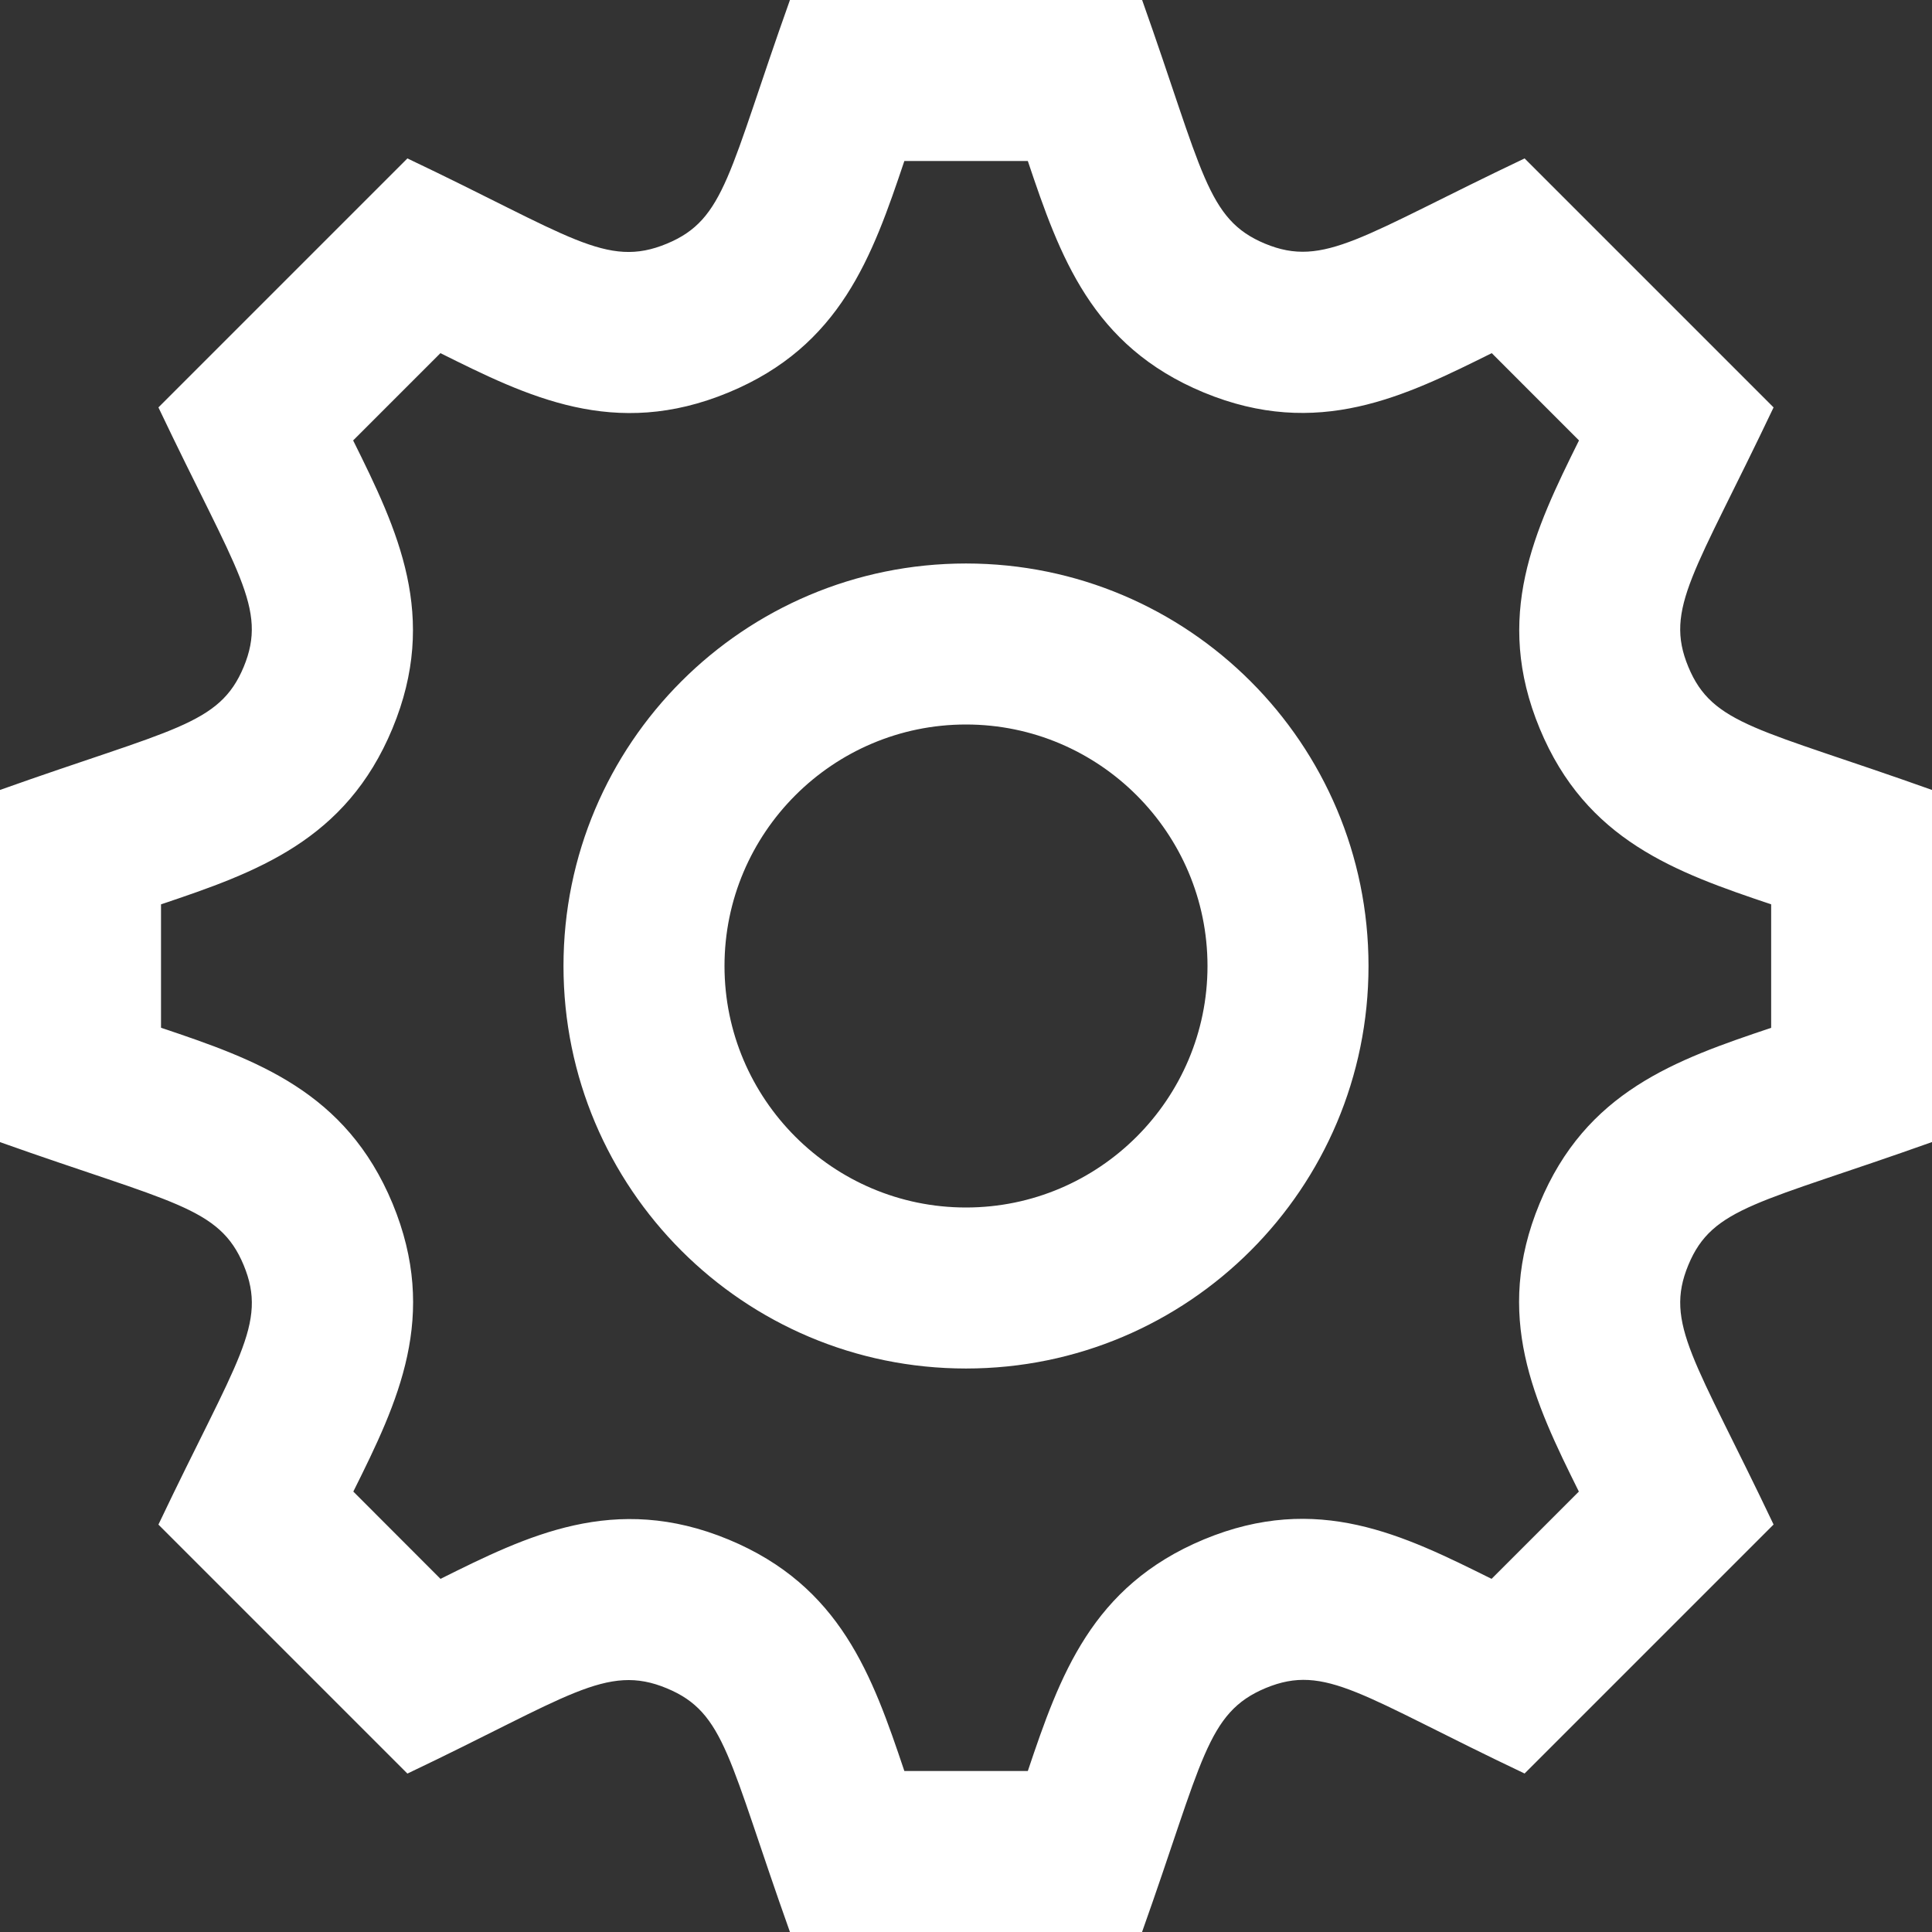<svg width="56" height="56" viewBox="0 0 56 56" fill="none" xmlns="http://www.w3.org/2000/svg">
<rect x="0" y="0" width="56" height="56" fill="#333333" stroke="none"/>
<path d="M56 33.103V22.897C50.988 21.11 49.639 21.026 48.937 19.329C48.23 17.628 49.131 16.602 51.408 11.809L44.191 4.592C39.464 6.839 38.386 7.775 36.668 7.063C34.972 6.358 34.876 4.989 33.105 0H22.897C21.114 5.003 21.03 6.358 19.329 7.063C17.575 7.793 16.522 6.83 11.809 4.592L4.592 11.809C6.872 16.604 7.77 17.626 7.063 19.332C6.358 21.028 5.007 21.114 0 22.897V33.105C4.991 34.879 6.358 34.972 7.063 36.671C7.772 38.383 6.874 39.394 4.592 44.191L11.809 51.408C16.473 49.191 17.572 48.204 19.329 48.937C21.028 49.642 21.112 50.99 22.897 56H33.103C34.872 51.028 34.967 49.646 36.689 48.928C38.428 48.209 39.457 49.159 44.191 51.406L51.408 44.189C49.133 39.405 48.23 38.374 48.937 36.668C49.637 34.974 50.99 34.888 56 33.103V33.103ZM44.625 34.886C43.279 38.138 44.466 40.621 45.764 43.234L43.234 45.764C40.684 44.497 38.192 43.253 34.897 44.62C31.64 45.976 30.721 48.571 29.792 51.333H26.213C25.284 48.568 24.367 45.974 21.119 44.625C17.808 43.253 15.269 44.52 12.768 45.764L10.241 43.234C11.541 40.626 12.728 38.148 11.377 34.881C10.026 31.635 7.432 30.718 4.667 29.79V26.213C7.432 25.284 10.026 24.367 11.375 21.117C12.724 17.864 11.534 15.379 10.236 12.766L12.766 10.236C15.29 11.492 17.81 12.749 21.119 11.375C24.367 10.029 25.284 7.432 26.213 4.667H29.792C30.721 7.432 31.64 10.026 34.888 11.375C38.199 12.747 40.735 11.48 43.239 10.236L45.768 12.766C44.471 15.381 43.283 17.869 44.63 21.119C45.976 24.365 48.571 25.282 51.338 26.213V29.792C48.566 30.721 45.967 31.638 44.625 34.886V34.886ZM28 21C31.859 21 35 24.141 35 28C35 31.859 31.859 35 28 35C24.141 35 21 31.859 21 28C21 24.141 24.141 21 28 21ZM28 16.333C21.555 16.333 16.333 21.555 16.333 28C16.333 34.445 21.555 39.667 28 39.667C34.445 39.667 39.667 34.445 39.667 28C39.667 21.555 34.445 16.333 28 16.333Z" fill="white"/>
</svg>
